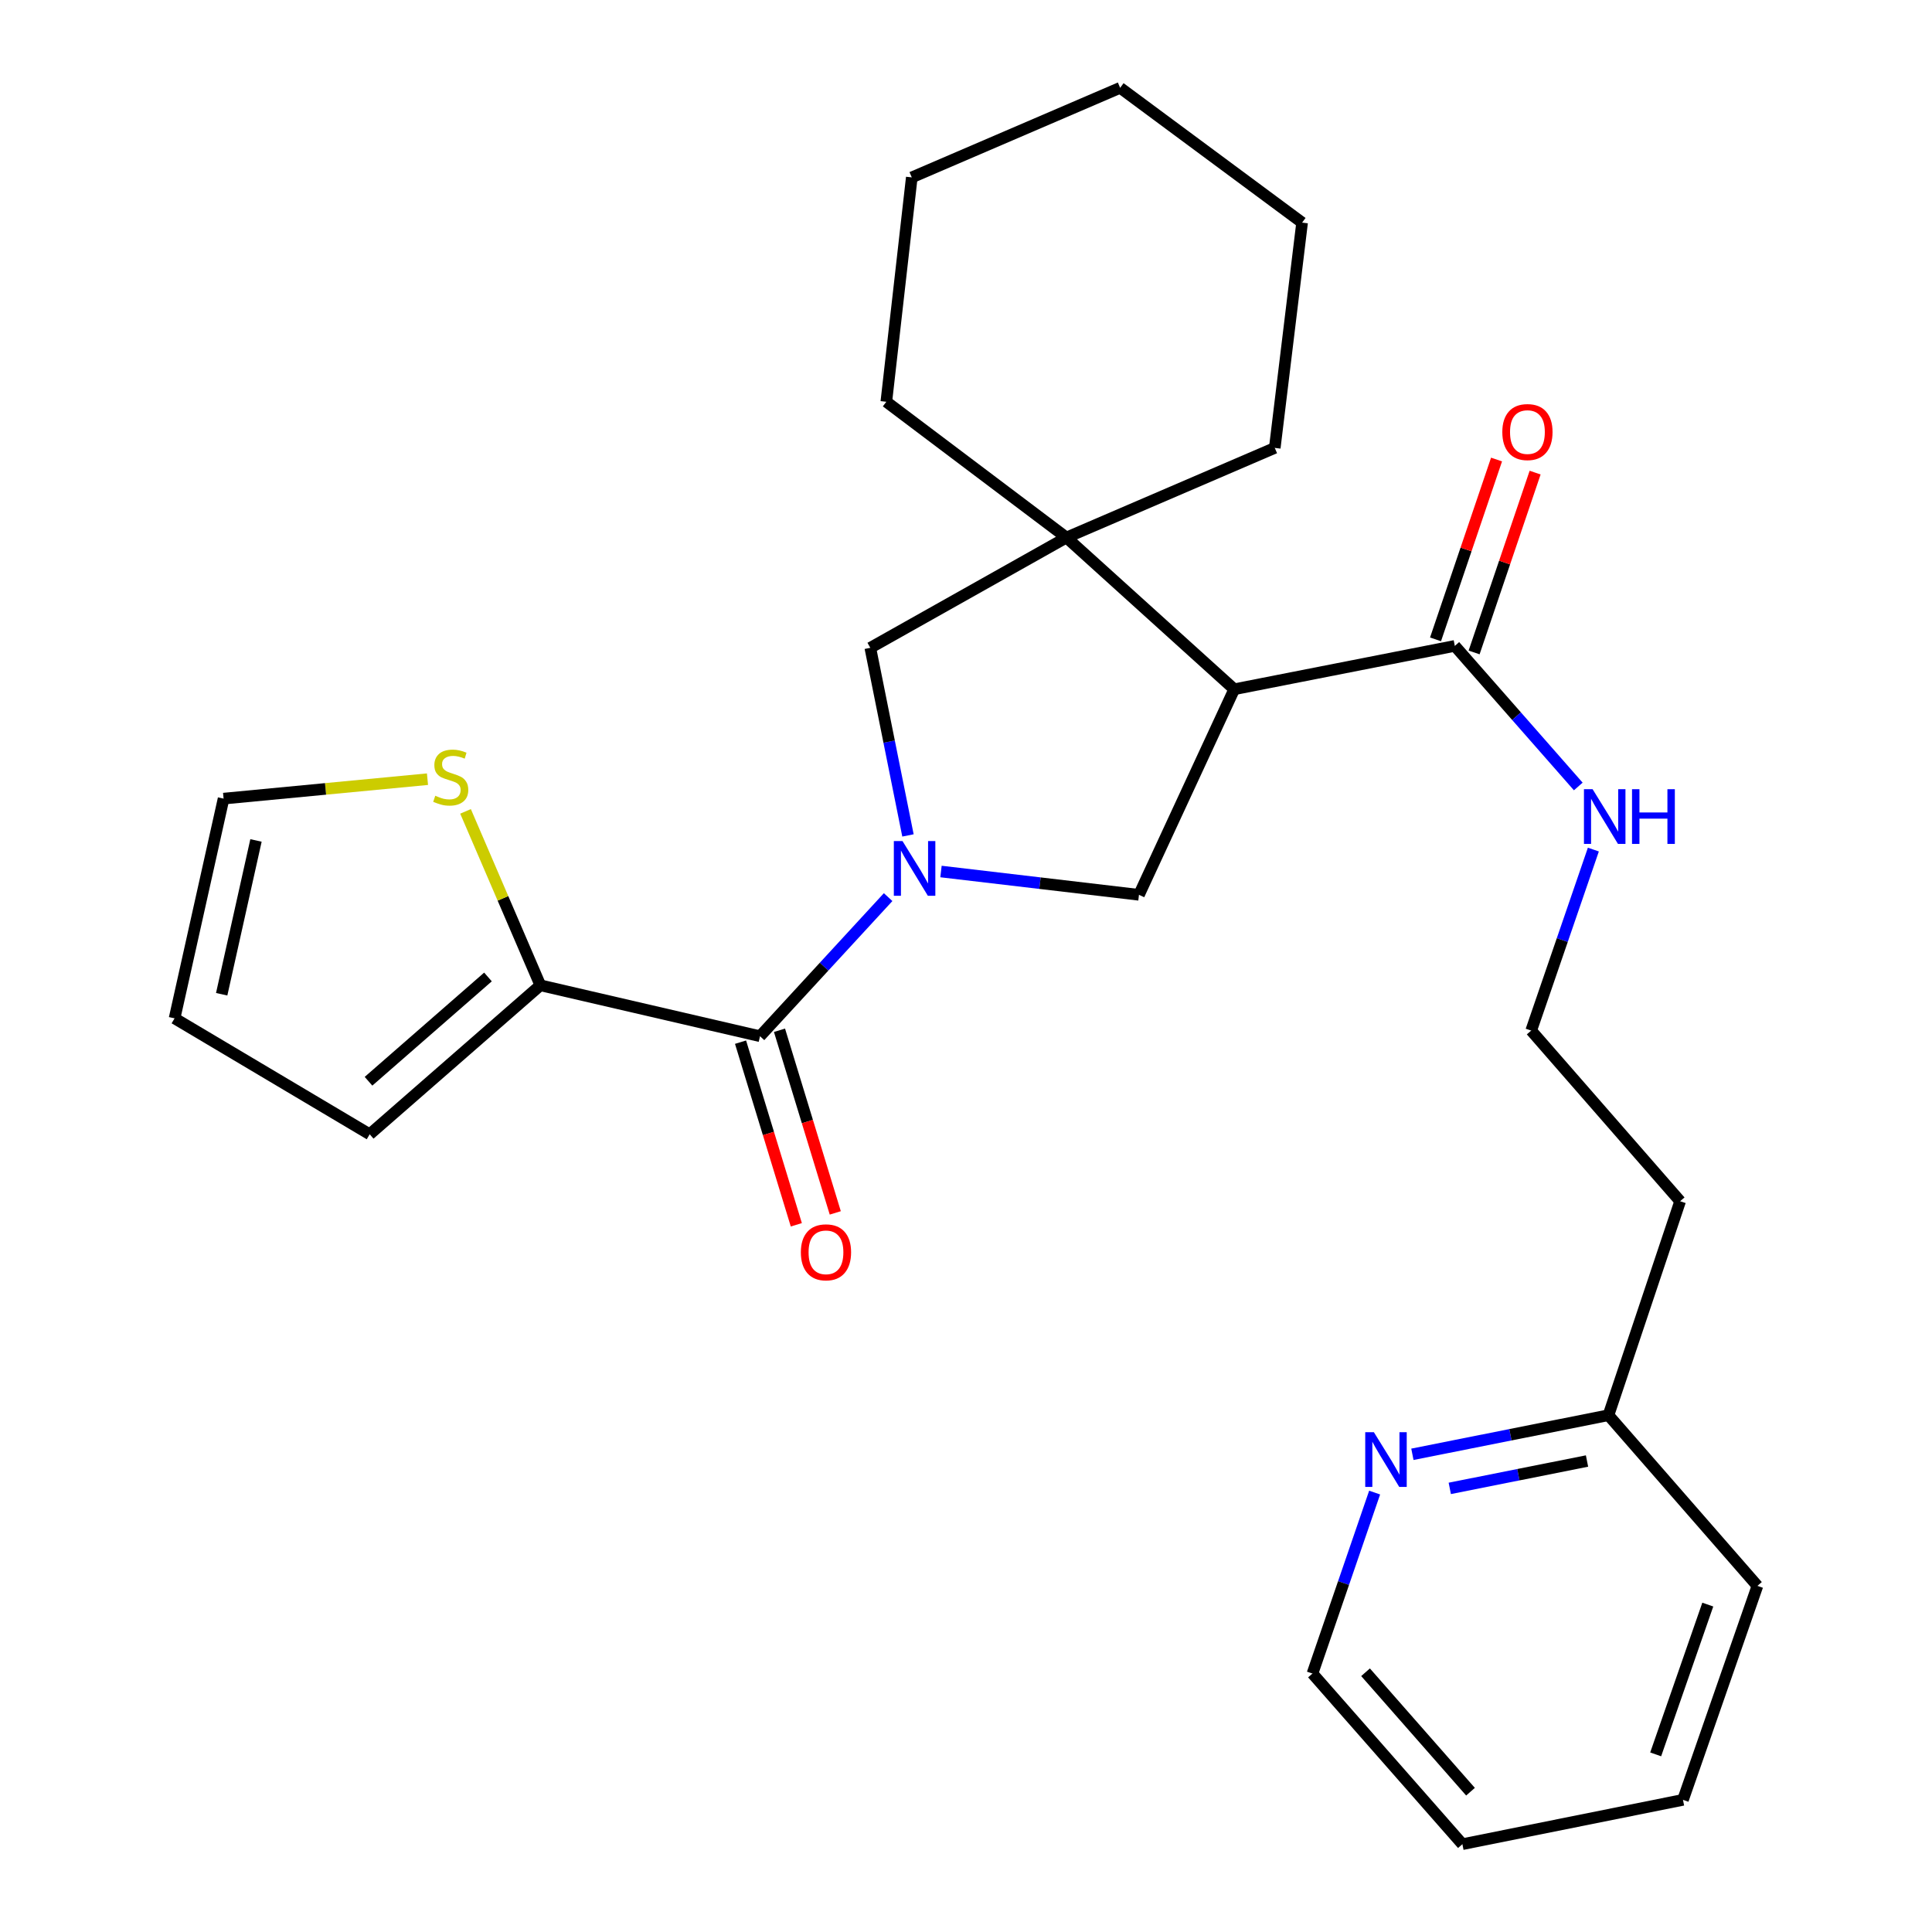 <?xml version='1.0' encoding='iso-8859-1'?>
<svg version='1.1' baseProfile='full'
              xmlns='http://www.w3.org/2000/svg'
                      xmlns:rdkit='http://www.rdkit.org/xml'
                      xmlns:xlink='http://www.w3.org/1999/xlink'
                  xml:space='preserve'
width='1000px' height='1000px' viewBox='0 0 1000 1000'>
<!-- END OF HEADER -->
<rect style='opacity:1.0;fill:#FFFFFF;stroke:none' width='1000' height='1000' x='0' y='0'> </rect>
<path class='bond-1' d='M 459.697,464.349 L 426.54,500.346' style='fill:none;fill-rule:evenodd;stroke:#0000FF;stroke-width:6px;stroke-linecap:butt;stroke-linejoin:miter;stroke-opacity:1' />
<path class='bond-1' d='M 426.54,500.346 L 393.382,536.343' style='fill:none;fill-rule:evenodd;stroke:#000000;stroke-width:6px;stroke-linecap:butt;stroke-linejoin:miter;stroke-opacity:1' />
<path class='bond-2' d='M 487.053,451.093 L 538.291,457.123' style='fill:none;fill-rule:evenodd;stroke:#0000FF;stroke-width:6px;stroke-linecap:butt;stroke-linejoin:miter;stroke-opacity:1' />
<path class='bond-2' d='M 538.291,457.123 L 589.529,463.153' style='fill:none;fill-rule:evenodd;stroke:#000000;stroke-width:6px;stroke-linecap:butt;stroke-linejoin:miter;stroke-opacity:1' />
<path class='bond-4' d='M 469.962,432.413 L 460.215,383.863' style='fill:none;fill-rule:evenodd;stroke:#0000FF;stroke-width:6px;stroke-linecap:butt;stroke-linejoin:miter;stroke-opacity:1' />
<path class='bond-4' d='M 460.215,383.863 L 450.468,335.312' style='fill:none;fill-rule:evenodd;stroke:#000000;stroke-width:6px;stroke-linecap:butt;stroke-linejoin:miter;stroke-opacity:1' />
<path class='bond-0' d='M 638.838,356.758 L 589.529,463.153' style='fill:none;fill-rule:evenodd;stroke:#000000;stroke-width:6px;stroke-linecap:butt;stroke-linejoin:miter;stroke-opacity:1' />
<path class='bond-6' d='M 638.838,356.758 L 753.011,334.317' style='fill:none;fill-rule:evenodd;stroke:#000000;stroke-width:6px;stroke-linecap:butt;stroke-linejoin:miter;stroke-opacity:1' />
<path class='bond-27' d='M 638.838,356.758 L 551.98,278.226' style='fill:none;fill-rule:evenodd;stroke:#000000;stroke-width:6px;stroke-linecap:butt;stroke-linejoin:miter;stroke-opacity:1' />
<path class='bond-5' d='M 393.382,536.343 L 279.69,509.991' style='fill:none;fill-rule:evenodd;stroke:#000000;stroke-width:6px;stroke-linecap:butt;stroke-linejoin:miter;stroke-opacity:1' />
<path class='bond-8' d='M 383.301,539.423 L 397.738,586.688' style='fill:none;fill-rule:evenodd;stroke:#000000;stroke-width:6px;stroke-linecap:butt;stroke-linejoin:miter;stroke-opacity:1' />
<path class='bond-8' d='M 397.738,586.688 L 412.176,633.952' style='fill:none;fill-rule:evenodd;stroke:#FF0000;stroke-width:6px;stroke-linecap:butt;stroke-linejoin:miter;stroke-opacity:1' />
<path class='bond-8' d='M 403.464,533.264 L 417.901,580.529' style='fill:none;fill-rule:evenodd;stroke:#000000;stroke-width:6px;stroke-linecap:butt;stroke-linejoin:miter;stroke-opacity:1' />
<path class='bond-8' d='M 417.901,580.529 L 432.338,627.793' style='fill:none;fill-rule:evenodd;stroke:#FF0000;stroke-width:6px;stroke-linecap:butt;stroke-linejoin:miter;stroke-opacity:1' />
<path class='bond-3' d='M 551.98,278.226 L 450.468,335.312' style='fill:none;fill-rule:evenodd;stroke:#000000;stroke-width:6px;stroke-linecap:butt;stroke-linejoin:miter;stroke-opacity:1' />
<path class='bond-18' d='M 551.98,278.226 L 458.761,207.952' style='fill:none;fill-rule:evenodd;stroke:#000000;stroke-width:6px;stroke-linecap:butt;stroke-linejoin:miter;stroke-opacity:1' />
<path class='bond-19' d='M 551.98,278.226 L 659.815,231.834' style='fill:none;fill-rule:evenodd;stroke:#000000;stroke-width:6px;stroke-linecap:butt;stroke-linejoin:miter;stroke-opacity:1' />
<path class='bond-7' d='M 279.69,509.991 L 260.326,464.98' style='fill:none;fill-rule:evenodd;stroke:#000000;stroke-width:6px;stroke-linecap:butt;stroke-linejoin:miter;stroke-opacity:1' />
<path class='bond-7' d='M 260.326,464.98 L 240.962,419.97' style='fill:none;fill-rule:evenodd;stroke:#CCCC00;stroke-width:6px;stroke-linecap:butt;stroke-linejoin:miter;stroke-opacity:1' />
<path class='bond-9' d='M 279.69,509.991 L 191.356,587.105' style='fill:none;fill-rule:evenodd;stroke:#000000;stroke-width:6px;stroke-linecap:butt;stroke-linejoin:miter;stroke-opacity:1' />
<path class='bond-9' d='M 252.575,505.676 L 190.741,559.656' style='fill:none;fill-rule:evenodd;stroke:#000000;stroke-width:6px;stroke-linecap:butt;stroke-linejoin:miter;stroke-opacity:1' />
<path class='bond-12' d='M 762.993,337.704 L 778.785,291.164' style='fill:none;fill-rule:evenodd;stroke:#000000;stroke-width:6px;stroke-linecap:butt;stroke-linejoin:miter;stroke-opacity:1' />
<path class='bond-12' d='M 778.785,291.164 L 794.577,244.624' style='fill:none;fill-rule:evenodd;stroke:#FF0000;stroke-width:6px;stroke-linecap:butt;stroke-linejoin:miter;stroke-opacity:1' />
<path class='bond-12' d='M 743.029,330.93 L 758.821,284.39' style='fill:none;fill-rule:evenodd;stroke:#000000;stroke-width:6px;stroke-linecap:butt;stroke-linejoin:miter;stroke-opacity:1' />
<path class='bond-12' d='M 758.821,284.39 L 774.613,237.85' style='fill:none;fill-rule:evenodd;stroke:#FF0000;stroke-width:6px;stroke-linecap:butt;stroke-linejoin:miter;stroke-opacity:1' />
<path class='bond-14' d='M 753.011,334.317 L 784.962,370.697' style='fill:none;fill-rule:evenodd;stroke:#000000;stroke-width:6px;stroke-linecap:butt;stroke-linejoin:miter;stroke-opacity:1' />
<path class='bond-14' d='M 784.962,370.697 L 816.914,407.077' style='fill:none;fill-rule:evenodd;stroke:#0000FF;stroke-width:6px;stroke-linecap:butt;stroke-linejoin:miter;stroke-opacity:1' />
<path class='bond-11' d='M 221.265,403.302 L 168.497,408.333' style='fill:none;fill-rule:evenodd;stroke:#CCCC00;stroke-width:6px;stroke-linecap:butt;stroke-linejoin:miter;stroke-opacity:1' />
<path class='bond-11' d='M 168.497,408.333 L 115.729,413.364' style='fill:none;fill-rule:evenodd;stroke:#000000;stroke-width:6px;stroke-linecap:butt;stroke-linejoin:miter;stroke-opacity:1' />
<path class='bond-13' d='M 191.356,587.105 L 90.36,527.091' style='fill:none;fill-rule:evenodd;stroke:#000000;stroke-width:6px;stroke-linecap:butt;stroke-linejoin:miter;stroke-opacity:1' />
<path class='bond-10' d='M 731.057,752.744 L 781.797,742.629' style='fill:none;fill-rule:evenodd;stroke:#0000FF;stroke-width:6px;stroke-linecap:butt;stroke-linejoin:miter;stroke-opacity:1' />
<path class='bond-10' d='M 781.797,742.629 L 832.538,732.514' style='fill:none;fill-rule:evenodd;stroke:#000000;stroke-width:6px;stroke-linecap:butt;stroke-linejoin:miter;stroke-opacity:1' />
<path class='bond-10' d='M 750.401,770.385 L 785.919,763.304' style='fill:none;fill-rule:evenodd;stroke:#0000FF;stroke-width:6px;stroke-linecap:butt;stroke-linejoin:miter;stroke-opacity:1' />
<path class='bond-10' d='M 785.919,763.304 L 821.437,756.224' style='fill:none;fill-rule:evenodd;stroke:#000000;stroke-width:6px;stroke-linecap:butt;stroke-linejoin:miter;stroke-opacity:1' />
<path class='bond-20' d='M 711.51,772.558 L 695.419,819.39' style='fill:none;fill-rule:evenodd;stroke:#0000FF;stroke-width:6px;stroke-linecap:butt;stroke-linejoin:miter;stroke-opacity:1' />
<path class='bond-20' d='M 695.419,819.39 L 679.328,866.222' style='fill:none;fill-rule:evenodd;stroke:#000000;stroke-width:6px;stroke-linecap:butt;stroke-linejoin:miter;stroke-opacity:1' />
<path class='bond-28' d='M 115.729,413.364 L 90.36,527.091' style='fill:none;fill-rule:evenodd;stroke:#000000;stroke-width:6px;stroke-linecap:butt;stroke-linejoin:miter;stroke-opacity:1' />
<path class='bond-28' d='M 132.5,435.013 L 114.742,514.622' style='fill:none;fill-rule:evenodd;stroke:#000000;stroke-width:6px;stroke-linecap:butt;stroke-linejoin:miter;stroke-opacity:1' />
<path class='bond-17' d='M 824.723,439.74 L 808.632,486.583' style='fill:none;fill-rule:evenodd;stroke:#0000FF;stroke-width:6px;stroke-linecap:butt;stroke-linejoin:miter;stroke-opacity:1' />
<path class='bond-17' d='M 808.632,486.583 L 792.54,533.427' style='fill:none;fill-rule:evenodd;stroke:#000000;stroke-width:6px;stroke-linecap:butt;stroke-linejoin:miter;stroke-opacity:1' />
<path class='bond-15' d='M 832.538,732.514 L 869.642,621.75' style='fill:none;fill-rule:evenodd;stroke:#000000;stroke-width:6px;stroke-linecap:butt;stroke-linejoin:miter;stroke-opacity:1' />
<path class='bond-21' d='M 832.538,732.514 L 909.64,820.849' style='fill:none;fill-rule:evenodd;stroke:#000000;stroke-width:6px;stroke-linecap:butt;stroke-linejoin:miter;stroke-opacity:1' />
<path class='bond-16' d='M 869.642,621.75 L 792.54,533.427' style='fill:none;fill-rule:evenodd;stroke:#000000;stroke-width:6px;stroke-linecap:butt;stroke-linejoin:miter;stroke-opacity:1' />
<path class='bond-22' d='M 458.761,207.952 L 471.937,91.824' style='fill:none;fill-rule:evenodd;stroke:#000000;stroke-width:6px;stroke-linecap:butt;stroke-linejoin:miter;stroke-opacity:1' />
<path class='bond-23' d='M 659.815,231.834 L 673.964,115.225' style='fill:none;fill-rule:evenodd;stroke:#000000;stroke-width:6px;stroke-linecap:butt;stroke-linejoin:miter;stroke-opacity:1' />
<path class='bond-30' d='M 679.328,866.222 L 756.934,954.545' style='fill:none;fill-rule:evenodd;stroke:#000000;stroke-width:6px;stroke-linecap:butt;stroke-linejoin:miter;stroke-opacity:1' />
<path class='bond-30' d='M 706.806,865.555 L 761.131,927.381' style='fill:none;fill-rule:evenodd;stroke:#000000;stroke-width:6px;stroke-linecap:butt;stroke-linejoin:miter;stroke-opacity:1' />
<path class='bond-25' d='M 909.64,820.849 L 871.107,931.601' style='fill:none;fill-rule:evenodd;stroke:#000000;stroke-width:6px;stroke-linecap:butt;stroke-linejoin:miter;stroke-opacity:1' />
<path class='bond-25' d='M 883.949,830.534 L 856.975,908.06' style='fill:none;fill-rule:evenodd;stroke:#000000;stroke-width:6px;stroke-linecap:butt;stroke-linejoin:miter;stroke-opacity:1' />
<path class='bond-29' d='M 471.937,91.824 L 579.785,45.455' style='fill:none;fill-rule:evenodd;stroke:#000000;stroke-width:6px;stroke-linecap:butt;stroke-linejoin:miter;stroke-opacity:1' />
<path class='bond-26' d='M 673.964,115.225 L 579.785,45.455' style='fill:none;fill-rule:evenodd;stroke:#000000;stroke-width:6px;stroke-linecap:butt;stroke-linejoin:miter;stroke-opacity:1' />
<path class='bond-24' d='M 756.934,954.545 L 871.107,931.601' style='fill:none;fill-rule:evenodd;stroke:#000000;stroke-width:6px;stroke-linecap:butt;stroke-linejoin:miter;stroke-opacity:1' />
<path  class='atom-0' d='M 467.129 435.325
L 476.409 450.325
Q 477.329 451.805, 478.809 454.485
Q 480.289 457.165, 480.369 457.325
L 480.369 435.325
L 484.129 435.325
L 484.129 463.645
L 480.249 463.645
L 470.289 447.245
Q 469.129 445.325, 467.889 443.125
Q 466.689 440.925, 466.329 440.245
L 466.329 463.645
L 462.649 463.645
L 462.649 435.325
L 467.129 435.325
' fill='#0000FF'/>
<path  class='atom-8' d='M 225.298 411.875
Q 225.618 411.995, 226.938 412.555
Q 228.258 413.115, 229.698 413.475
Q 231.178 413.795, 232.618 413.795
Q 235.298 413.795, 236.858 412.515
Q 238.418 411.195, 238.418 408.915
Q 238.418 407.355, 237.618 406.395
Q 236.858 405.435, 235.658 404.915
Q 234.458 404.395, 232.458 403.795
Q 229.938 403.035, 228.418 402.315
Q 226.938 401.595, 225.858 400.075
Q 224.818 398.555, 224.818 395.995
Q 224.818 392.435, 227.218 390.235
Q 229.658 388.035, 234.458 388.035
Q 237.738 388.035, 241.458 389.595
L 240.538 392.675
Q 237.138 391.275, 234.578 391.275
Q 231.818 391.275, 230.298 392.435
Q 228.778 393.555, 228.818 395.515
Q 228.818 397.035, 229.578 397.955
Q 230.378 398.875, 231.498 399.395
Q 232.658 399.915, 234.578 400.515
Q 237.138 401.315, 238.658 402.115
Q 240.178 402.915, 241.258 404.555
Q 242.378 406.155, 242.378 408.915
Q 242.378 412.835, 239.738 414.955
Q 237.138 417.035, 232.778 417.035
Q 230.258 417.035, 228.338 416.475
Q 226.458 415.955, 224.218 415.035
L 225.298 411.875
' fill='#CCCC00'/>
<path  class='atom-9' d='M 414.524 648.195
Q 414.524 641.395, 417.884 637.595
Q 421.244 633.795, 427.524 633.795
Q 433.804 633.795, 437.164 637.595
Q 440.524 641.395, 440.524 648.195
Q 440.524 655.075, 437.124 658.995
Q 433.724 662.875, 427.524 662.875
Q 421.284 662.875, 417.884 658.995
Q 414.524 655.115, 414.524 648.195
M 427.524 659.675
Q 431.844 659.675, 434.164 656.795
Q 436.524 653.875, 436.524 648.195
Q 436.524 642.635, 434.164 639.835
Q 431.844 636.995, 427.524 636.995
Q 423.204 636.995, 420.844 639.795
Q 418.524 642.595, 418.524 648.195
Q 418.524 653.915, 420.844 656.795
Q 423.204 659.675, 427.524 659.675
' fill='#FF0000'/>
<path  class='atom-11' d='M 711.122 741.31
L 720.402 756.31
Q 721.322 757.79, 722.802 760.47
Q 724.282 763.15, 724.362 763.31
L 724.362 741.31
L 728.122 741.31
L 728.122 769.63
L 724.242 769.63
L 714.282 753.23
Q 713.122 751.31, 711.882 749.11
Q 710.682 746.91, 710.322 746.23
L 710.322 769.63
L 706.642 769.63
L 706.642 741.31
L 711.122 741.31
' fill='#0000FF'/>
<path  class='atom-13' d='M 777.596 223.633
Q 777.596 216.833, 780.956 213.033
Q 784.316 209.233, 790.596 209.233
Q 796.876 209.233, 800.236 213.033
Q 803.596 216.833, 803.596 223.633
Q 803.596 230.513, 800.196 234.433
Q 796.796 238.313, 790.596 238.313
Q 784.356 238.313, 780.956 234.433
Q 777.596 230.553, 777.596 223.633
M 790.596 235.113
Q 794.916 235.113, 797.236 232.233
Q 799.596 229.313, 799.596 223.633
Q 799.596 218.073, 797.236 215.273
Q 794.916 212.433, 790.596 212.433
Q 786.276 212.433, 783.916 215.233
Q 781.596 218.033, 781.596 223.633
Q 781.596 229.353, 783.916 232.233
Q 786.276 235.113, 790.596 235.113
' fill='#FF0000'/>
<path  class='atom-15' d='M 824.333 408.491
L 833.613 423.491
Q 834.533 424.971, 836.013 427.651
Q 837.493 430.331, 837.573 430.491
L 837.573 408.491
L 841.333 408.491
L 841.333 436.811
L 837.453 436.811
L 827.493 420.411
Q 826.333 418.491, 825.093 416.291
Q 823.893 414.091, 823.533 413.411
L 823.533 436.811
L 819.853 436.811
L 819.853 408.491
L 824.333 408.491
' fill='#0000FF'/>
<path  class='atom-15' d='M 844.733 408.491
L 848.573 408.491
L 848.573 420.531
L 863.053 420.531
L 863.053 408.491
L 866.893 408.491
L 866.893 436.811
L 863.053 436.811
L 863.053 423.731
L 848.573 423.731
L 848.573 436.811
L 844.733 436.811
L 844.733 408.491
' fill='#0000FF'/>
</svg>
